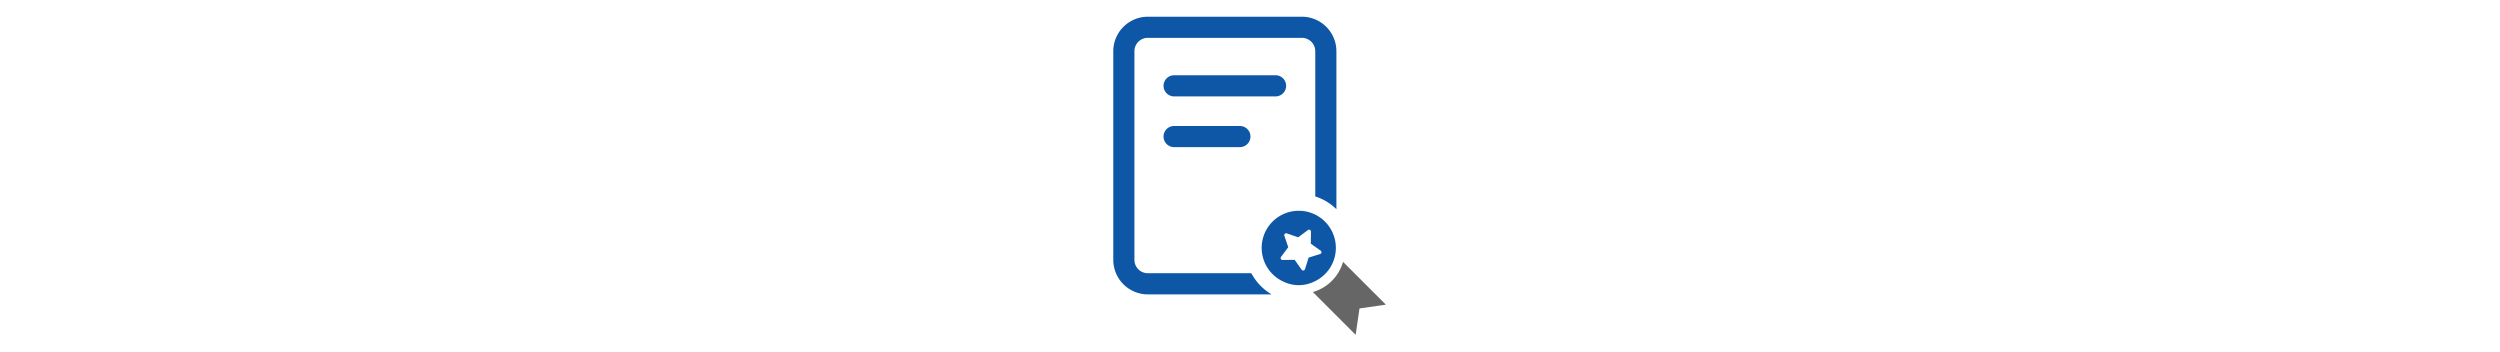<svg xmlns="http://www.w3.org/2000/svg" xmlns:xlink="http://www.w3.org/1999/xlink" width="640" height="90" viewBox="0 0 640 90"><defs><clipPath id="b"><rect width="640" height="90"/></clipPath></defs><g id="a" clip-path="url(#b)"><g transform="translate(19.706)"><g transform="translate(-18.519 -924.654)"><g transform="translate(334.905 991.689)"><path d="M307.42,965.66l10.958,10.956.976-6.755,6.753-.976-10.956-10.956a11.306,11.306,0,0,1-7.731,7.731Z" transform="translate(-307.42 -957.929)" fill="#666"/></g><g transform="translate(283.813 928.933)"><g transform="translate(12.869 14.988)"><path d="M318.436,941.269H292.464a2.705,2.705,0,1,1,0-5.411h25.971a2.705,2.705,0,1,1,0,5.411Z" transform="translate(-289.759 -935.858)" fill="#0d57a6"/></g><g transform="translate(12.869 27.973)"><path d="M309.3,947.269H292.464a2.705,2.705,0,1,1,0-5.411H309.3a2.705,2.705,0,0,1,0,5.411Z" transform="translate(-289.759 -941.858)" fill="#0d57a6"/></g><path d="M307.209,970.152a8.859,8.859,0,0,0,7.281,0,9.495,9.495,0,1,0-7.281,0Zm-.907-6.45,1.853-2.482v0l-.993-2.93a.489.489,0,0,1,.117-.5.48.48,0,0,1,.34-.138.5.5,0,0,1,.158.024l2.935,1,2.485-1.855a.483.483,0,0,1,.288-.1.5.5,0,0,1,.221.054.48.48,0,0,1,.266.437l-.041,3.1,2.53,1.79a.5.5,0,0,1,.2.472.488.488,0,0,1-.338.387l-2.956.918-.92,2.957a.478.478,0,0,1-.387.338.423.423,0,0,1-.074.006.491.491,0,0,1-.4-.205l-1.79-2.528-3.1.039h0a.485.485,0,0,1-.39-.775Z" transform="translate(-263.365 -902.21)" fill="#0d57a6"/><path d="M319.152,994.6h-26.5a3.434,3.434,0,0,1-3.428-3.43v-53.4a3.434,3.434,0,0,1,3.428-3.43h39.44a3.434,3.434,0,0,1,3.43,3.43v37.167a13.728,13.728,0,0,1,5.411,3.266V937.774a8.85,8.85,0,0,0-8.841-8.841h-39.44a8.851,8.851,0,0,0-8.839,8.841v53.4a8.851,8.851,0,0,0,8.839,8.841h31.681A14.008,14.008,0,0,1,319.152,994.6Z" transform="translate(-283.813 -928.933)" fill="#0d57a6"/></g></g></g></g></svg>